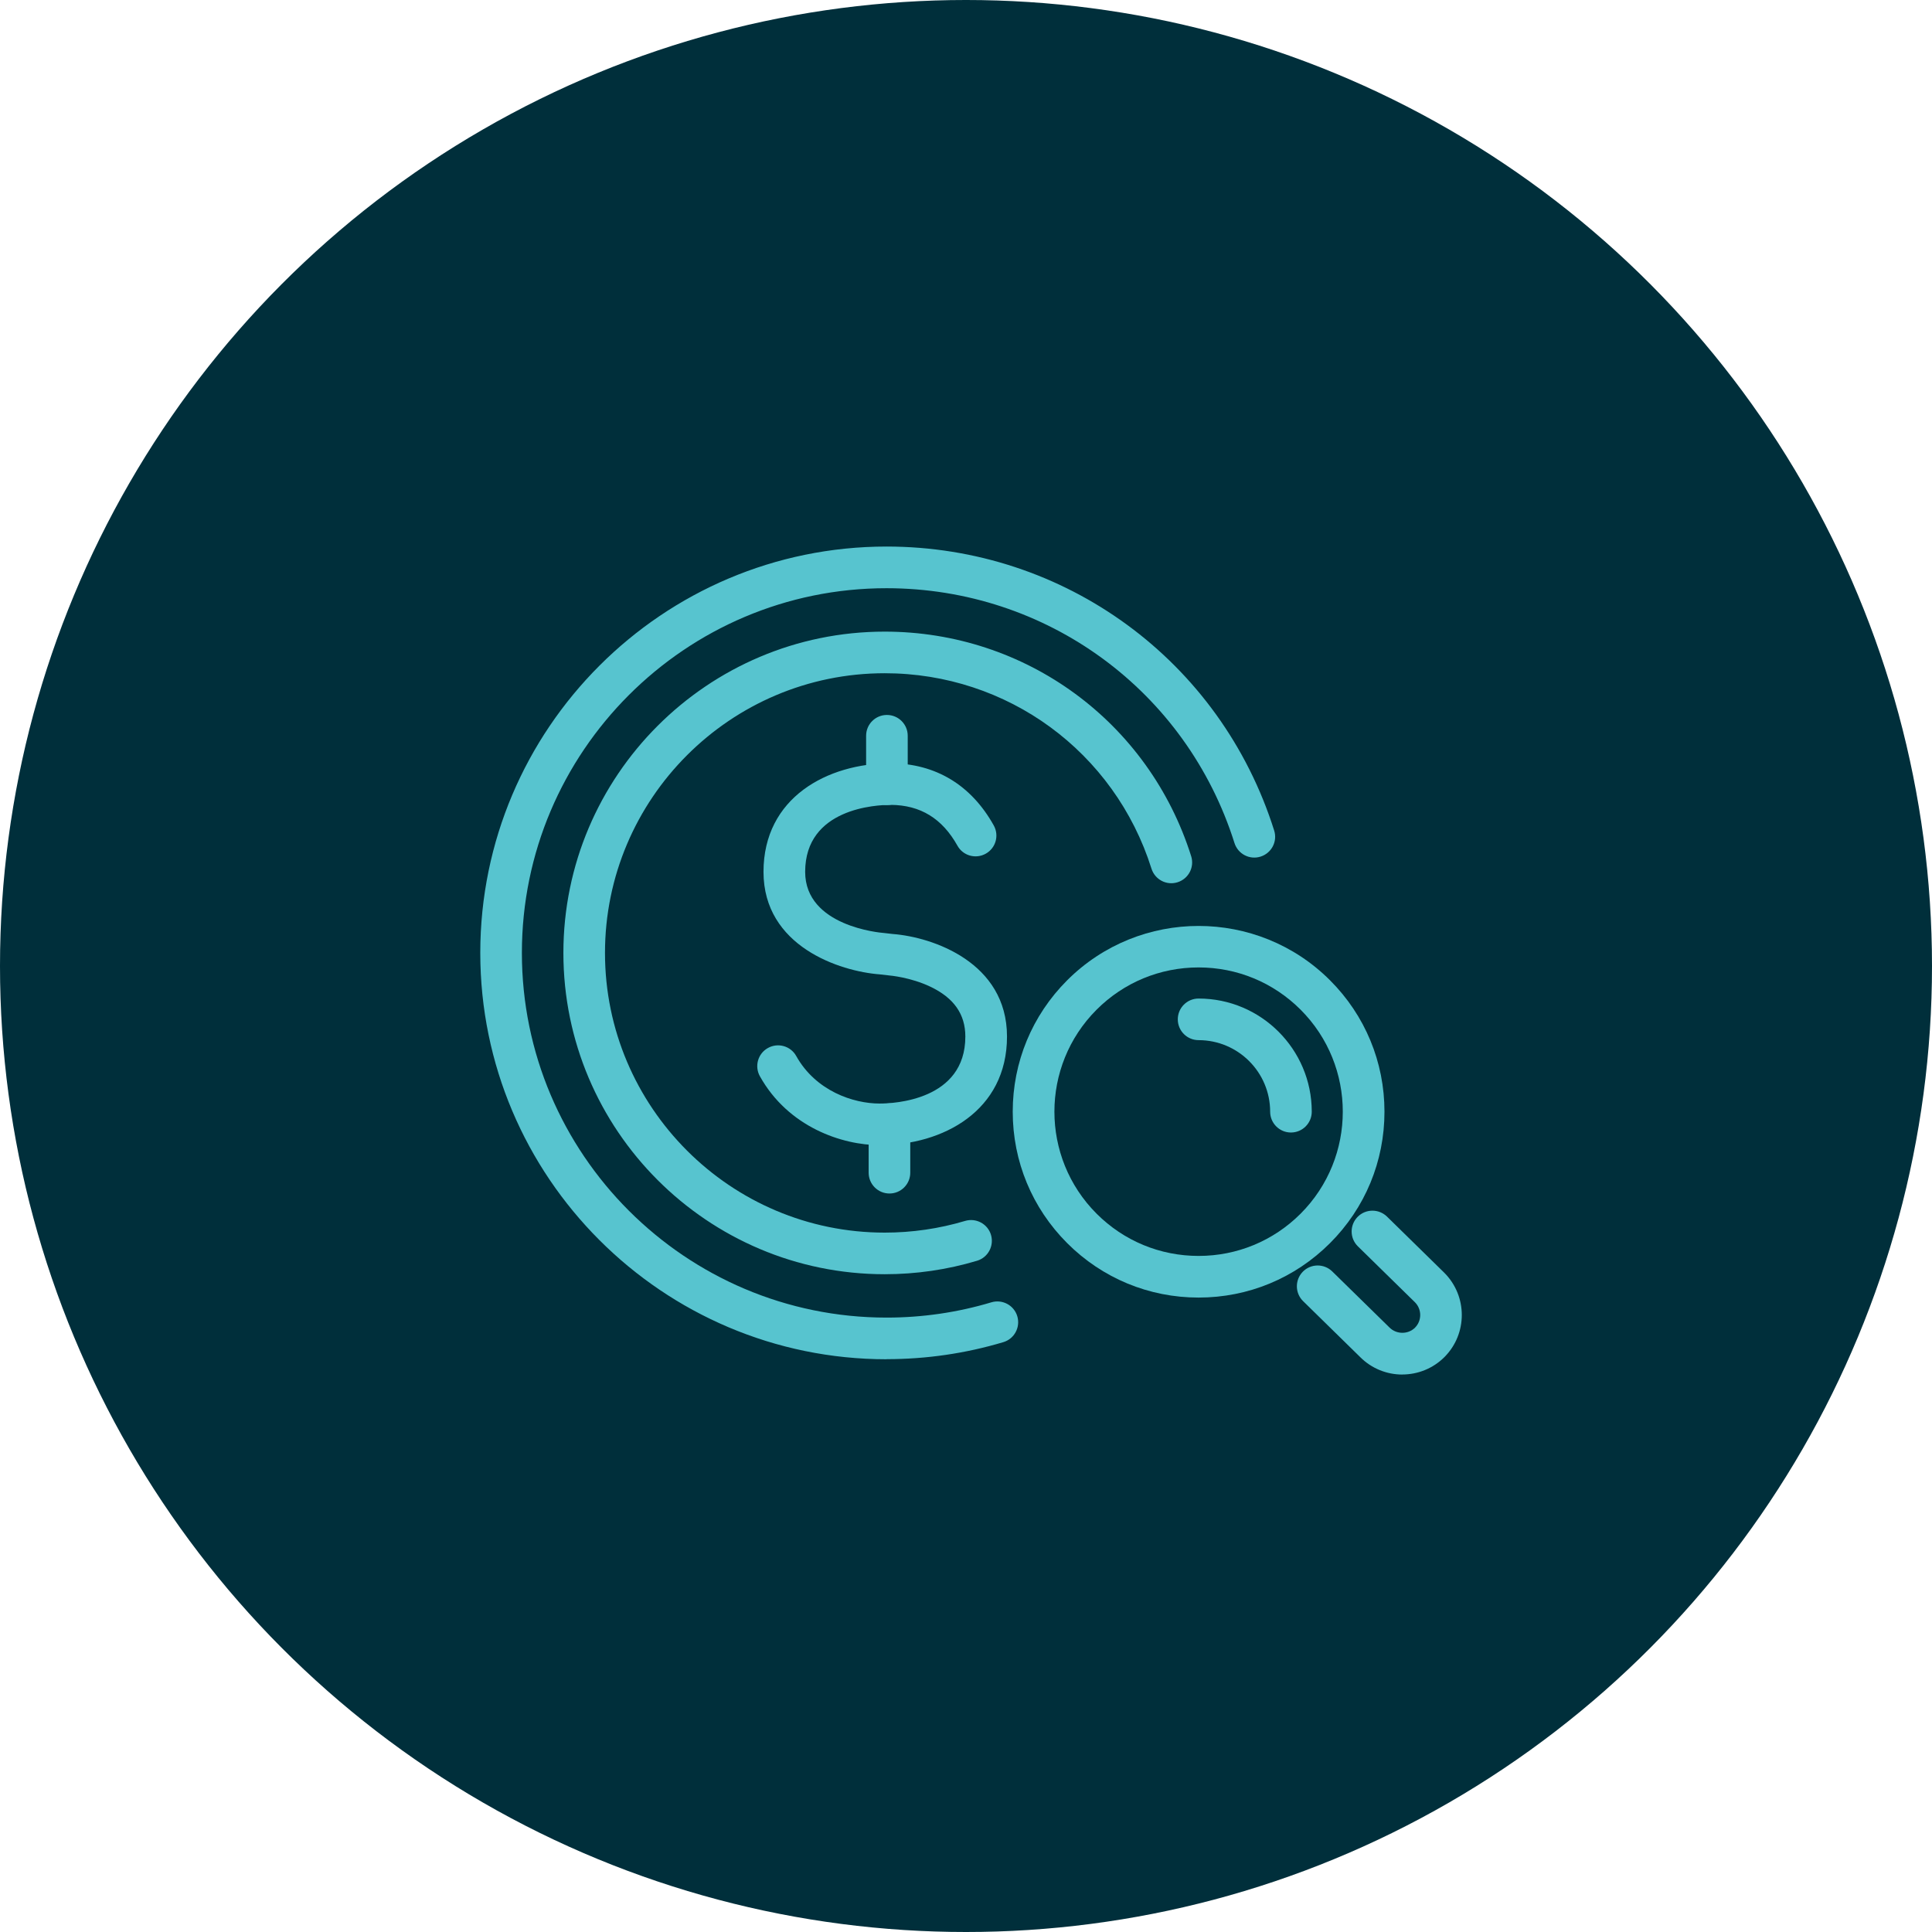<svg width="140" height="140" viewBox="0 0 140 140" fill="none" xmlns="http://www.w3.org/2000/svg">
<circle cx="70" cy="70" r="70" fill="#002F3B"></circle>
<g clip-path="url(#clip0_342_518)">
<path d="M64.108 92.335C51.268 92.335 40.825 81.889 40.825 69.053C40.825 56.217 51.272 45.77 64.108 45.77C74.321 45.77 83.245 52.309 86.316 62.04C86.569 62.835 86.128 63.679 85.332 63.931C84.537 64.184 83.693 63.743 83.441 62.948C80.769 54.476 72.998 48.785 64.108 48.785C52.93 48.785 43.84 57.879 43.84 69.053C43.84 80.227 52.934 89.32 64.108 89.32C66.094 89.32 68.05 89.034 69.934 88.473C70.733 88.235 71.573 88.687 71.811 89.483C72.048 90.281 71.596 91.122 70.801 91.359C68.638 92.008 66.388 92.335 64.111 92.335H64.108Z" fill="#57C4CF"></path>
<path d="M64.247 98.497C48.012 98.497 34.803 85.288 34.803 69.049C34.803 52.81 48.012 39.605 64.247 39.605C77.162 39.605 88.449 47.873 92.331 60.182C92.583 60.977 92.142 61.821 91.347 62.073C90.552 62.326 89.708 61.885 89.455 61.09C85.969 50.044 75.839 42.624 64.243 42.624C49.674 42.62 37.818 54.476 37.818 69.049C37.818 83.622 49.674 95.478 64.247 95.478C66.832 95.478 69.391 95.105 71.841 94.37C72.64 94.133 73.48 94.585 73.717 95.38C73.955 96.179 73.503 97.02 72.707 97.257C69.975 98.075 67.126 98.49 64.247 98.49V98.497Z" fill="#57C4CF"></path>
<path d="M86.855 94.027C83.256 94.027 79.875 92.626 77.332 90.082C74.788 87.538 73.386 84.154 73.386 80.558C73.386 76.963 74.788 73.579 77.332 71.035C82.585 65.785 91.128 65.785 96.378 71.035C98.922 73.579 100.324 76.963 100.324 80.558C100.324 84.154 98.922 87.538 96.378 90.082C93.834 92.626 90.45 94.027 86.855 94.027ZM86.855 70.104C84.062 70.104 81.436 71.193 79.465 73.164C75.387 77.242 75.387 83.871 79.465 87.949C81.439 89.923 84.066 91.009 86.855 91.009C89.644 91.009 92.274 89.92 94.245 87.949C98.323 83.871 98.323 77.242 94.245 73.164C92.27 71.19 89.644 70.104 86.855 70.104Z" fill="#57C4CF"></path>
<path d="M101.616 99.605C100.511 99.605 99.407 99.183 98.567 98.343L94.429 94.287C93.833 93.703 93.826 92.75 94.406 92.154C94.99 91.559 95.944 91.551 96.539 92.132L100.689 96.198C101.201 96.711 102.045 96.699 102.535 96.209C103.04 95.704 103.04 94.879 102.535 94.37L98.397 90.315C97.802 89.731 97.794 88.778 98.375 88.182C98.959 87.587 99.912 87.579 100.508 88.16L104.657 92.226C106.349 93.918 106.349 96.654 104.668 98.339C103.828 99.179 102.724 99.601 101.616 99.601V99.605Z" fill="#57C4CF"></path>
<path d="M93.547 82.066C92.714 82.066 92.04 81.391 92.04 80.558C92.04 77.698 89.715 75.373 86.854 75.373C86.021 75.373 85.347 74.698 85.347 73.865C85.347 73.032 86.021 72.358 86.854 72.358C91.376 72.358 95.055 76.036 95.055 80.558C95.055 81.391 94.38 82.066 93.547 82.066Z" fill="#57C4CF"></path>
<path d="M64.269 58.339C63.436 58.339 62.762 57.664 62.762 56.831V53.315C62.762 52.482 63.436 51.808 64.269 51.808C65.102 51.808 65.777 52.482 65.777 53.315V56.831C65.777 57.664 65.102 58.339 64.269 58.339Z" fill="#57C4CF"></path>
<path d="M63.742 82.982C61.025 82.982 57.12 81.674 55.066 77.992C54.659 77.265 54.919 76.345 55.647 75.942C56.374 75.535 57.294 75.795 57.697 76.522C59.114 79.062 61.839 79.967 63.742 79.967C64.778 79.967 69.952 79.733 69.952 75.113C69.952 73.496 69.127 72.317 67.431 71.506C65.973 70.809 64.446 70.685 64.431 70.685C64.412 70.685 64.39 70.685 64.367 70.677L63.776 70.609C60.832 70.391 55.326 68.563 55.326 63.178C55.326 57.792 59.962 55.309 64.552 55.309C67.804 55.331 70.378 56.888 72.01 59.812C72.417 60.54 72.157 61.459 71.43 61.862C70.702 62.27 69.783 62.009 69.38 61.282C68.275 59.307 66.696 58.339 64.544 58.324C63.516 58.324 58.345 58.557 58.345 63.178C58.345 67.127 63.798 67.587 64.032 67.606C64.051 67.606 64.077 67.61 64.096 67.613L64.691 67.681C67.574 67.9 72.971 69.731 72.971 75.113C72.971 80.494 68.336 82.982 63.745 82.982H63.742Z" fill="#57C4CF"></path>
<path d="M64.454 86.486C63.621 86.486 62.946 85.812 62.946 84.979V81.463C62.946 80.63 63.621 79.955 64.454 79.955C65.287 79.955 65.961 80.63 65.961 81.463V84.979C65.961 85.812 65.287 86.486 64.454 86.486Z" fill="#57C4CF"></path>
</g>
<defs>
<clipPath id="clip0_342_518">
<rect width="71.125" height="60" fill="white" transform="translate(34.803 39.605)"></rect>
</clipPath>
</defs>
</svg>
